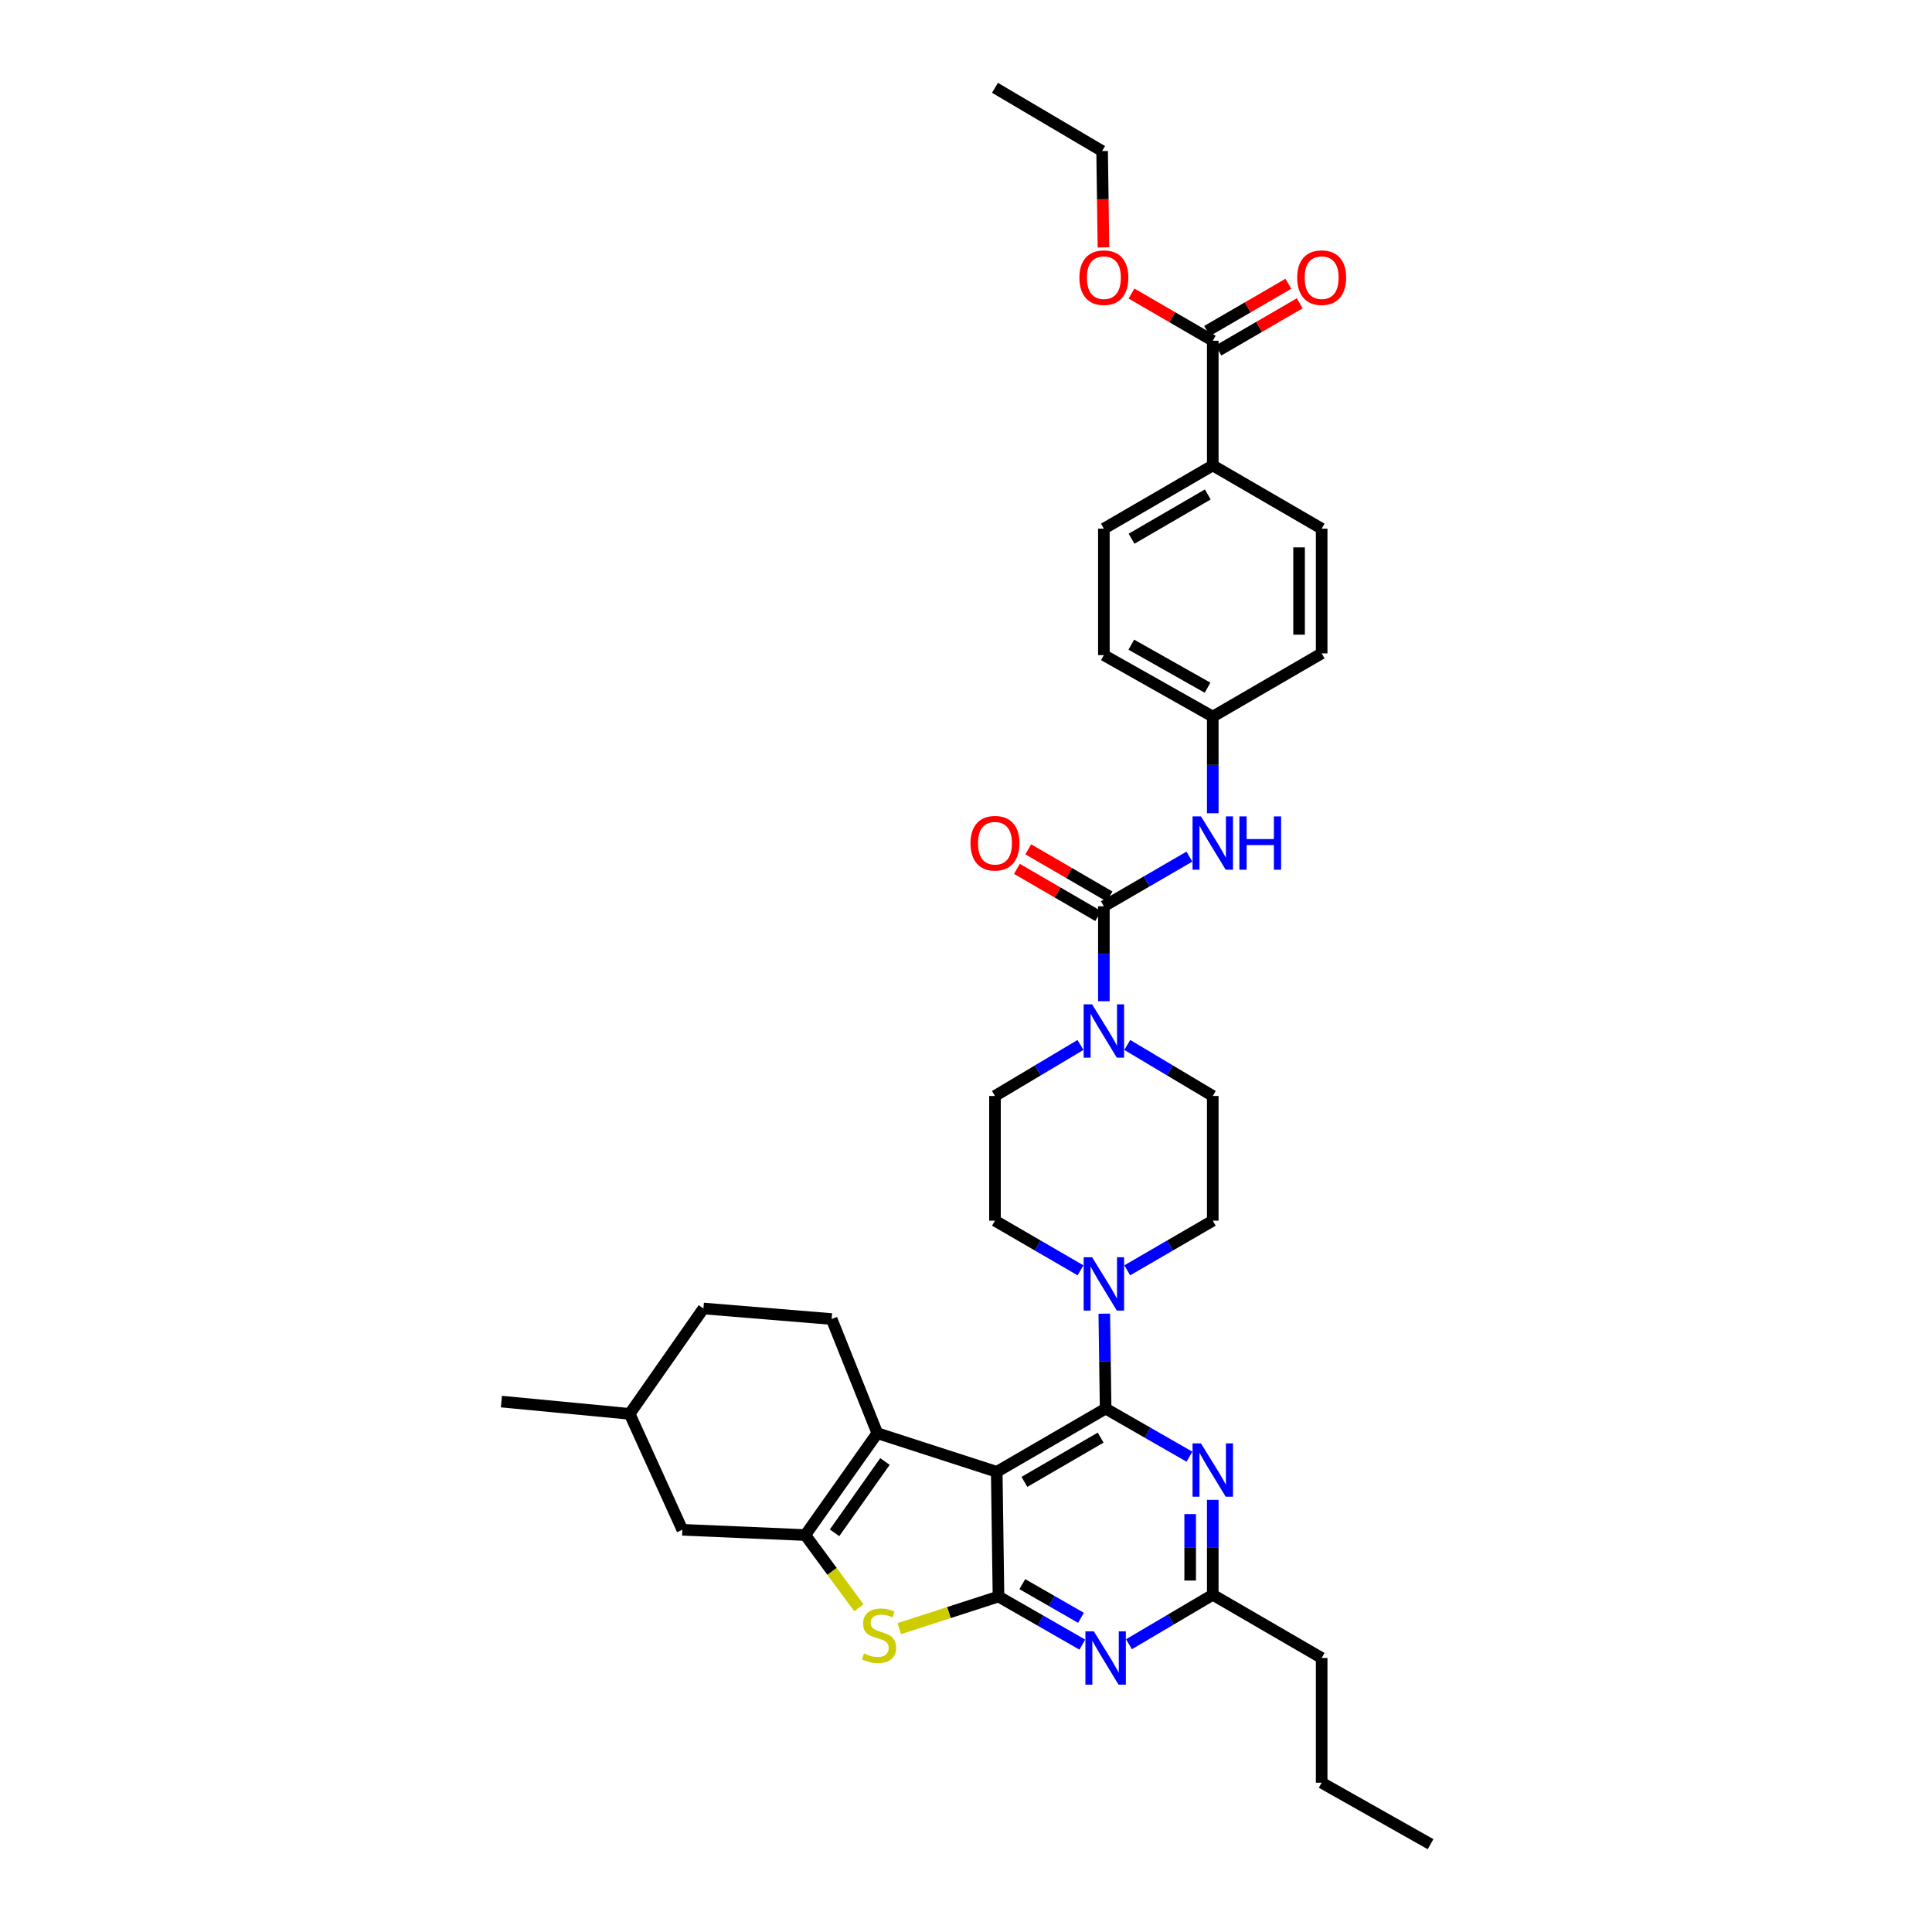 <?xml version='1.0' encoding='iso-8859-1'?>
<svg version='1.1' baseProfile='full'
              xmlns='http://www.w3.org/2000/svg'
                      xmlns:rdkit='http://www.rdkit.org/xml'
                      xmlns:xlink='http://www.w3.org/1999/xlink'
                  xml:space='preserve'
width='1000px' height='1000px' viewBox='0 0 1000 1000'>
<!-- END OF HEADER -->
<rect style='opacity:1.0;fill:#FFFFFF;stroke:none' width='1000' height='1000' x='0' y='0'> </rect>
<path class='bond-0' d='M 559.257,540.863 L 537.129,554.067' style='fill:none;fill-rule:evenodd;stroke:#0000FF;stroke-width:6px;stroke-linecap:butt;stroke-linejoin:miter;stroke-opacity:1' />
<path class='bond-0' d='M 537.129,554.067 L 515,567.271' style='fill:none;fill-rule:evenodd;stroke:#000000;stroke-width:6px;stroke-linecap:butt;stroke-linejoin:miter;stroke-opacity:1' />
<path class='bond-1' d='M 571.364,518.227 L 571.364,493.658' style='fill:none;fill-rule:evenodd;stroke:#0000FF;stroke-width:6px;stroke-linecap:butt;stroke-linejoin:miter;stroke-opacity:1' />
<path class='bond-1' d='M 571.364,493.658 L 571.364,469.09' style='fill:none;fill-rule:evenodd;stroke:#000000;stroke-width:6px;stroke-linecap:butt;stroke-linejoin:miter;stroke-opacity:1' />
<path class='bond-2' d='M 583.47,540.863 L 605.599,554.067' style='fill:none;fill-rule:evenodd;stroke:#0000FF;stroke-width:6px;stroke-linecap:butt;stroke-linejoin:miter;stroke-opacity:1' />
<path class='bond-2' d='M 605.599,554.067 L 627.727,567.271' style='fill:none;fill-rule:evenodd;stroke:#000000;stroke-width:6px;stroke-linecap:butt;stroke-linejoin:miter;stroke-opacity:1' />
<path class='bond-3' d='M 627.727,176.365 L 627.727,240.908' style='fill:none;fill-rule:evenodd;stroke:#000000;stroke-width:6px;stroke-linecap:butt;stroke-linejoin:miter;stroke-opacity:1' />
<path class='bond-4' d='M 630.663,181.421 L 651.696,169.208' style='fill:none;fill-rule:evenodd;stroke:#000000;stroke-width:6px;stroke-linecap:butt;stroke-linejoin:miter;stroke-opacity:1' />
<path class='bond-4' d='M 651.696,169.208 L 672.729,156.994' style='fill:none;fill-rule:evenodd;stroke:#FF0000;stroke-width:6px;stroke-linecap:butt;stroke-linejoin:miter;stroke-opacity:1' />
<path class='bond-4' d='M 624.791,171.309 L 645.824,159.095' style='fill:none;fill-rule:evenodd;stroke:#000000;stroke-width:6px;stroke-linecap:butt;stroke-linejoin:miter;stroke-opacity:1' />
<path class='bond-4' d='M 645.824,159.095 L 666.857,146.882' style='fill:none;fill-rule:evenodd;stroke:#FF0000;stroke-width:6px;stroke-linecap:butt;stroke-linejoin:miter;stroke-opacity:1' />
<path class='bond-5' d='M 627.727,176.365 L 606.694,164.152' style='fill:none;fill-rule:evenodd;stroke:#000000;stroke-width:6px;stroke-linecap:butt;stroke-linejoin:miter;stroke-opacity:1' />
<path class='bond-5' d='M 606.694,164.152 L 585.661,151.938' style='fill:none;fill-rule:evenodd;stroke:#FF0000;stroke-width:6px;stroke-linecap:butt;stroke-linejoin:miter;stroke-opacity:1' />
<path class='bond-6' d='M 571.364,469.09 L 593.498,456.239' style='fill:none;fill-rule:evenodd;stroke:#000000;stroke-width:6px;stroke-linecap:butt;stroke-linejoin:miter;stroke-opacity:1' />
<path class='bond-6' d='M 593.498,456.239 L 615.632,443.389' style='fill:none;fill-rule:evenodd;stroke:#0000FF;stroke-width:6px;stroke-linecap:butt;stroke-linejoin:miter;stroke-opacity:1' />
<path class='bond-7' d='M 574.299,464.033 L 553.266,451.822' style='fill:none;fill-rule:evenodd;stroke:#000000;stroke-width:6px;stroke-linecap:butt;stroke-linejoin:miter;stroke-opacity:1' />
<path class='bond-7' d='M 553.266,451.822 L 532.233,439.611' style='fill:none;fill-rule:evenodd;stroke:#FF0000;stroke-width:6px;stroke-linecap:butt;stroke-linejoin:miter;stroke-opacity:1' />
<path class='bond-7' d='M 568.428,474.146 L 547.395,461.935' style='fill:none;fill-rule:evenodd;stroke:#000000;stroke-width:6px;stroke-linecap:butt;stroke-linejoin:miter;stroke-opacity:1' />
<path class='bond-7' d='M 547.395,461.935 L 526.362,449.724' style='fill:none;fill-rule:evenodd;stroke:#FF0000;stroke-width:6px;stroke-linecap:butt;stroke-linejoin:miter;stroke-opacity:1' />
<path class='bond-8' d='M 627.727,420.932 L 627.727,395.92' style='fill:none;fill-rule:evenodd;stroke:#0000FF;stroke-width:6px;stroke-linecap:butt;stroke-linejoin:miter;stroke-opacity:1' />
<path class='bond-8' d='M 627.727,395.92 L 627.727,370.909' style='fill:none;fill-rule:evenodd;stroke:#000000;stroke-width:6px;stroke-linecap:butt;stroke-linejoin:miter;stroke-opacity:1' />
<path class='bond-9' d='M 627.727,240.908 L 571.364,273.637' style='fill:none;fill-rule:evenodd;stroke:#000000;stroke-width:6px;stroke-linecap:butt;stroke-linejoin:miter;stroke-opacity:1' />
<path class='bond-9' d='M 625.145,255.929 L 585.69,278.84' style='fill:none;fill-rule:evenodd;stroke:#000000;stroke-width:6px;stroke-linecap:butt;stroke-linejoin:miter;stroke-opacity:1' />
<path class='bond-10' d='M 627.727,240.908 L 684.091,273.637' style='fill:none;fill-rule:evenodd;stroke:#000000;stroke-width:6px;stroke-linecap:butt;stroke-linejoin:miter;stroke-opacity:1' />
<path class='bond-11' d='M 583.459,657.521 L 605.593,644.67' style='fill:none;fill-rule:evenodd;stroke:#0000FF;stroke-width:6px;stroke-linecap:butt;stroke-linejoin:miter;stroke-opacity:1' />
<path class='bond-11' d='M 605.593,644.67 L 627.727,631.82' style='fill:none;fill-rule:evenodd;stroke:#000000;stroke-width:6px;stroke-linecap:butt;stroke-linejoin:miter;stroke-opacity:1' />
<path class='bond-12' d='M 571.581,679.955 L 571.927,704.523' style='fill:none;fill-rule:evenodd;stroke:#0000FF;stroke-width:6px;stroke-linecap:butt;stroke-linejoin:miter;stroke-opacity:1' />
<path class='bond-12' d='M 571.927,704.523 L 572.273,729.092' style='fill:none;fill-rule:evenodd;stroke:#000000;stroke-width:6px;stroke-linecap:butt;stroke-linejoin:miter;stroke-opacity:1' />
<path class='bond-13' d='M 559.269,657.521 L 537.134,644.67' style='fill:none;fill-rule:evenodd;stroke:#0000FF;stroke-width:6px;stroke-linecap:butt;stroke-linejoin:miter;stroke-opacity:1' />
<path class='bond-13' d='M 537.134,644.67 L 515,631.82' style='fill:none;fill-rule:evenodd;stroke:#000000;stroke-width:6px;stroke-linecap:butt;stroke-linejoin:miter;stroke-opacity:1' />
<path class='bond-14' d='M 515,567.271 L 515,631.82' style='fill:none;fill-rule:evenodd;stroke:#000000;stroke-width:6px;stroke-linecap:butt;stroke-linejoin:miter;stroke-opacity:1' />
<path class='bond-15' d='M 560.209,851.256 L 538.514,838.81' style='fill:none;fill-rule:evenodd;stroke:#0000FF;stroke-width:6px;stroke-linecap:butt;stroke-linejoin:miter;stroke-opacity:1' />
<path class='bond-15' d='M 538.514,838.81 L 516.819,826.363' style='fill:none;fill-rule:evenodd;stroke:#000000;stroke-width:6px;stroke-linecap:butt;stroke-linejoin:miter;stroke-opacity:1' />
<path class='bond-15' d='M 559.52,837.379 L 544.333,828.667' style='fill:none;fill-rule:evenodd;stroke:#0000FF;stroke-width:6px;stroke-linecap:butt;stroke-linejoin:miter;stroke-opacity:1' />
<path class='bond-15' d='M 544.333,828.667 L 529.147,819.954' style='fill:none;fill-rule:evenodd;stroke:#000000;stroke-width:6px;stroke-linecap:butt;stroke-linejoin:miter;stroke-opacity:1' />
<path class='bond-16' d='M 584.349,851.051 L 606.038,838.253' style='fill:none;fill-rule:evenodd;stroke:#0000FF;stroke-width:6px;stroke-linecap:butt;stroke-linejoin:miter;stroke-opacity:1' />
<path class='bond-16' d='M 606.038,838.253 L 627.727,825.454' style='fill:none;fill-rule:evenodd;stroke:#000000;stroke-width:6px;stroke-linecap:butt;stroke-linejoin:miter;stroke-opacity:1' />
<path class='bond-17' d='M 627.727,825.454 L 684.091,858.177' style='fill:none;fill-rule:evenodd;stroke:#000000;stroke-width:6px;stroke-linecap:butt;stroke-linejoin:miter;stroke-opacity:1' />
<path class='bond-18' d='M 627.727,825.454 L 627.727,800.886' style='fill:none;fill-rule:evenodd;stroke:#000000;stroke-width:6px;stroke-linecap:butt;stroke-linejoin:miter;stroke-opacity:1' />
<path class='bond-18' d='M 627.727,800.886 L 627.727,776.317' style='fill:none;fill-rule:evenodd;stroke:#0000FF;stroke-width:6px;stroke-linecap:butt;stroke-linejoin:miter;stroke-opacity:1' />
<path class='bond-18' d='M 616.034,818.083 L 616.034,800.886' style='fill:none;fill-rule:evenodd;stroke:#000000;stroke-width:6px;stroke-linecap:butt;stroke-linejoin:miter;stroke-opacity:1' />
<path class='bond-18' d='M 616.034,800.886 L 616.034,783.688' style='fill:none;fill-rule:evenodd;stroke:#0000FF;stroke-width:6px;stroke-linecap:butt;stroke-linejoin:miter;stroke-opacity:1' />
<path class='bond-19' d='M 615.663,753.984 L 593.968,741.538' style='fill:none;fill-rule:evenodd;stroke:#0000FF;stroke-width:6px;stroke-linecap:butt;stroke-linejoin:miter;stroke-opacity:1' />
<path class='bond-19' d='M 593.968,741.538 L 572.273,729.092' style='fill:none;fill-rule:evenodd;stroke:#000000;stroke-width:6px;stroke-linecap:butt;stroke-linejoin:miter;stroke-opacity:1' />
<path class='bond-20' d='M 572.273,729.092 L 515.91,761.814' style='fill:none;fill-rule:evenodd;stroke:#000000;stroke-width:6px;stroke-linecap:butt;stroke-linejoin:miter;stroke-opacity:1' />
<path class='bond-20' d='M 569.69,744.113 L 530.236,767.019' style='fill:none;fill-rule:evenodd;stroke:#000000;stroke-width:6px;stroke-linecap:butt;stroke-linejoin:miter;stroke-opacity:1' />
<path class='bond-21' d='M 516.819,826.363 L 515.91,761.814' style='fill:none;fill-rule:evenodd;stroke:#000000;stroke-width:6px;stroke-linecap:butt;stroke-linejoin:miter;stroke-opacity:1' />
<path class='bond-22' d='M 516.819,826.363 L 491.145,834.668' style='fill:none;fill-rule:evenodd;stroke:#000000;stroke-width:6px;stroke-linecap:butt;stroke-linejoin:miter;stroke-opacity:1' />
<path class='bond-22' d='M 491.145,834.668 L 465.471,842.972' style='fill:none;fill-rule:evenodd;stroke:#CCCC00;stroke-width:6px;stroke-linecap:butt;stroke-linejoin:miter;stroke-opacity:1' />
<path class='bond-23' d='M 515.91,761.814 L 454.089,741.818' style='fill:none;fill-rule:evenodd;stroke:#000000;stroke-width:6px;stroke-linecap:butt;stroke-linejoin:miter;stroke-opacity:1' />
<path class='bond-24' d='M 454.089,741.818 L 430.455,682.726' style='fill:none;fill-rule:evenodd;stroke:#000000;stroke-width:6px;stroke-linecap:butt;stroke-linejoin:miter;stroke-opacity:1' />
<path class='bond-25' d='M 454.089,741.818 L 416.819,794.544' style='fill:none;fill-rule:evenodd;stroke:#000000;stroke-width:6px;stroke-linecap:butt;stroke-linejoin:miter;stroke-opacity:1' />
<path class='bond-25' d='M 458.048,756.477 L 431.959,793.385' style='fill:none;fill-rule:evenodd;stroke:#000000;stroke-width:6px;stroke-linecap:butt;stroke-linejoin:miter;stroke-opacity:1' />
<path class='bond-26' d='M 416.819,794.544 L 430.68,813.356' style='fill:none;fill-rule:evenodd;stroke:#000000;stroke-width:6px;stroke-linecap:butt;stroke-linejoin:miter;stroke-opacity:1' />
<path class='bond-26' d='M 430.68,813.356 L 444.542,832.167' style='fill:none;fill-rule:evenodd;stroke:#CCCC00;stroke-width:6px;stroke-linecap:butt;stroke-linejoin:miter;stroke-opacity:1' />
<path class='bond-27' d='M 416.819,794.544 L 353.18,791.815' style='fill:none;fill-rule:evenodd;stroke:#000000;stroke-width:6px;stroke-linecap:butt;stroke-linejoin:miter;stroke-opacity:1' />
<path class='bond-28' d='M 684.091,858.177 L 684.091,922.726' style='fill:none;fill-rule:evenodd;stroke:#000000;stroke-width:6px;stroke-linecap:butt;stroke-linejoin:miter;stroke-opacity:1' />
<path class='bond-29' d='M 684.091,922.726 L 740.454,954.545' style='fill:none;fill-rule:evenodd;stroke:#000000;stroke-width:6px;stroke-linecap:butt;stroke-linejoin:miter;stroke-opacity:1' />
<path class='bond-30' d='M 364.094,677.269 L 325.907,731.814' style='fill:none;fill-rule:evenodd;stroke:#000000;stroke-width:6px;stroke-linecap:butt;stroke-linejoin:miter;stroke-opacity:1' />
<path class='bond-31' d='M 364.094,677.269 L 430.455,682.726' style='fill:none;fill-rule:evenodd;stroke:#000000;stroke-width:6px;stroke-linecap:butt;stroke-linejoin:miter;stroke-opacity:1' />
<path class='bond-32' d='M 325.907,731.814 L 353.18,791.815' style='fill:none;fill-rule:evenodd;stroke:#000000;stroke-width:6px;stroke-linecap:butt;stroke-linejoin:miter;stroke-opacity:1' />
<path class='bond-33' d='M 325.907,731.814 L 259.546,725.454' style='fill:none;fill-rule:evenodd;stroke:#000000;stroke-width:6px;stroke-linecap:butt;stroke-linejoin:miter;stroke-opacity:1' />
<path class='bond-34' d='M 627.727,631.82 L 627.727,567.271' style='fill:none;fill-rule:evenodd;stroke:#000000;stroke-width:6px;stroke-linecap:butt;stroke-linejoin:miter;stroke-opacity:1' />
<path class='bond-35' d='M 684.091,273.637 L 684.091,338.186' style='fill:none;fill-rule:evenodd;stroke:#000000;stroke-width:6px;stroke-linecap:butt;stroke-linejoin:miter;stroke-opacity:1' />
<path class='bond-35' d='M 672.397,283.319 L 672.397,328.503' style='fill:none;fill-rule:evenodd;stroke:#000000;stroke-width:6px;stroke-linecap:butt;stroke-linejoin:miter;stroke-opacity:1' />
<path class='bond-36' d='M 571.364,273.637 L 571.364,339.089' style='fill:none;fill-rule:evenodd;stroke:#000000;stroke-width:6px;stroke-linecap:butt;stroke-linejoin:miter;stroke-opacity:1' />
<path class='bond-37' d='M 627.727,370.909 L 684.091,338.186' style='fill:none;fill-rule:evenodd;stroke:#000000;stroke-width:6px;stroke-linecap:butt;stroke-linejoin:miter;stroke-opacity:1' />
<path class='bond-38' d='M 627.727,370.909 L 571.364,339.089' style='fill:none;fill-rule:evenodd;stroke:#000000;stroke-width:6px;stroke-linecap:butt;stroke-linejoin:miter;stroke-opacity:1' />
<path class='bond-38' d='M 625.021,355.953 L 585.567,333.679' style='fill:none;fill-rule:evenodd;stroke:#000000;stroke-width:6px;stroke-linecap:butt;stroke-linejoin:miter;stroke-opacity:1' />
<path class='bond-39' d='M 571.147,128.045 L 570.801,103.114' style='fill:none;fill-rule:evenodd;stroke:#FF0000;stroke-width:6px;stroke-linecap:butt;stroke-linejoin:miter;stroke-opacity:1' />
<path class='bond-39' d='M 570.801,103.114 L 570.454,78.184' style='fill:none;fill-rule:evenodd;stroke:#000000;stroke-width:6px;stroke-linecap:butt;stroke-linejoin:miter;stroke-opacity:1' />
<path class='bond-40' d='M 570.454,78.184 L 515,45.455' style='fill:none;fill-rule:evenodd;stroke:#000000;stroke-width:6px;stroke-linecap:butt;stroke-linejoin:miter;stroke-opacity:1' />
<path  class='atom-0' d='M 565.264 519.84
L 574.307 534.457
Q 575.203 535.9, 576.645 538.511
Q 578.088 541.123, 578.166 541.279
L 578.166 519.84
L 581.83 519.84
L 581.83 547.437
L 578.049 547.437
L 568.343 531.456
Q 567.213 529.585, 566.004 527.441
Q 564.835 525.297, 564.484 524.635
L 564.484 547.437
L 560.898 547.437
L 560.898 519.84
L 565.264 519.84
' fill='#0000FF'/>
<path  class='atom-3' d='M 621.627 422.568
L 630.67 437.186
Q 631.567 438.628, 633.009 441.239
Q 634.451 443.851, 634.529 444.007
L 634.529 422.568
L 638.193 422.568
L 638.193 450.166
L 634.412 450.166
L 624.706 434.184
Q 623.576 432.313, 622.368 430.169
Q 621.198 428.026, 620.847 427.363
L 620.847 450.166
L 617.261 450.166
L 617.261 422.568
L 621.627 422.568
' fill='#0000FF'/>
<path  class='atom-3' d='M 641.506 422.568
L 645.248 422.568
L 645.248 434.301
L 659.359 434.301
L 659.359 422.568
L 663.101 422.568
L 663.101 450.166
L 659.359 450.166
L 659.359 437.419
L 645.248 437.419
L 645.248 450.166
L 641.506 450.166
L 641.506 422.568
' fill='#0000FF'/>
<path  class='atom-4' d='M 502.332 436.445
Q 502.332 429.819, 505.606 426.116
Q 508.881 422.413, 515 422.413
Q 521.12 422.413, 524.394 426.116
Q 527.668 429.819, 527.668 436.445
Q 527.668 443.149, 524.355 446.969
Q 521.042 450.75, 515 450.75
Q 508.92 450.75, 505.606 446.969
Q 502.332 443.188, 502.332 436.445
M 515 447.632
Q 519.21 447.632, 521.471 444.825
Q 523.771 441.98, 523.771 436.445
Q 523.771 431.027, 521.471 428.298
Q 519.21 425.531, 515 425.531
Q 510.791 425.531, 508.491 428.259
Q 506.23 430.988, 506.23 436.445
Q 506.23 442.019, 508.491 444.825
Q 510.791 447.632, 515 447.632
' fill='#FF0000'/>
<path  class='atom-6' d='M 671.423 143.714
Q 671.423 137.087, 674.697 133.384
Q 677.971 129.681, 684.091 129.681
Q 690.21 129.681, 693.485 133.384
Q 696.759 137.087, 696.759 143.714
Q 696.759 150.418, 693.446 154.238
Q 690.132 158.019, 684.091 158.019
Q 678.01 158.019, 674.697 154.238
Q 671.423 150.457, 671.423 143.714
M 684.091 154.901
Q 688.3 154.901, 690.561 152.094
Q 692.861 149.249, 692.861 143.714
Q 692.861 138.296, 690.561 135.567
Q 688.3 132.8, 684.091 132.8
Q 679.881 132.8, 677.581 135.528
Q 675.32 138.257, 675.32 143.714
Q 675.32 149.288, 677.581 152.094
Q 679.881 154.901, 684.091 154.901
' fill='#FF0000'/>
<path  class='atom-7' d='M 565.264 650.744
L 574.307 665.361
Q 575.203 666.804, 576.645 669.415
Q 578.088 672.027, 578.166 672.183
L 578.166 650.744
L 581.83 650.744
L 581.83 678.341
L 578.049 678.341
L 568.343 662.36
Q 567.213 660.489, 566.004 658.345
Q 564.835 656.201, 564.484 655.539
L 564.484 678.341
L 560.898 678.341
L 560.898 650.744
L 565.264 650.744
' fill='#0000FF'/>
<path  class='atom-9' d='M 566.173 844.378
L 575.216 858.995
Q 576.113 860.437, 577.555 863.049
Q 578.997 865.661, 579.075 865.817
L 579.075 844.378
L 582.739 844.378
L 582.739 871.975
L 578.958 871.975
L 569.252 855.994
Q 568.122 854.123, 566.914 851.979
Q 565.744 849.835, 565.394 849.173
L 565.394 871.975
L 561.807 871.975
L 561.807 844.378
L 566.173 844.378
' fill='#0000FF'/>
<path  class='atom-11' d='M 621.627 747.106
L 630.67 761.724
Q 631.567 763.166, 633.009 765.777
Q 634.451 768.389, 634.529 768.545
L 634.529 747.106
L 638.193 747.106
L 638.193 774.704
L 634.412 774.704
L 624.706 758.722
Q 623.576 756.851, 622.368 754.707
Q 621.198 752.564, 620.847 751.901
L 620.847 774.704
L 617.261 774.704
L 617.261 747.106
L 621.627 747.106
' fill='#0000FF'/>
<path  class='atom-17' d='M 447.203 855.831
Q 447.515 855.948, 448.801 856.494
Q 450.088 857.04, 451.491 857.391
Q 452.933 857.702, 454.336 857.702
Q 456.948 857.702, 458.468 856.455
Q 459.988 855.169, 459.988 852.947
Q 459.988 851.427, 459.209 850.491
Q 458.468 849.556, 457.299 849.049
Q 456.129 848.542, 454.18 847.958
Q 451.725 847.217, 450.243 846.516
Q 448.801 845.814, 447.749 844.333
Q 446.735 842.852, 446.735 840.357
Q 446.735 836.888, 449.074 834.744
Q 451.452 832.6, 456.129 832.6
Q 459.326 832.6, 462.951 834.12
L 462.054 837.122
Q 458.741 835.757, 456.246 835.757
Q 453.557 835.757, 452.075 836.888
Q 450.594 837.979, 450.633 839.889
Q 450.633 841.37, 451.374 842.267
Q 452.153 843.163, 453.245 843.67
Q 454.375 844.177, 456.246 844.762
Q 458.741 845.541, 460.222 846.321
Q 461.703 847.1, 462.756 848.698
Q 463.847 850.258, 463.847 852.947
Q 463.847 856.767, 461.275 858.833
Q 458.741 860.86, 454.492 860.86
Q 452.037 860.86, 450.166 860.314
Q 448.334 859.807, 446.151 858.911
L 447.203 855.831
' fill='#CCCC00'/>
<path  class='atom-32' d='M 558.696 143.714
Q 558.696 137.087, 561.97 133.384
Q 565.244 129.681, 571.364 129.681
Q 577.483 129.681, 580.758 133.384
Q 584.032 137.087, 584.032 143.714
Q 584.032 150.418, 580.719 154.238
Q 577.406 158.019, 571.364 158.019
Q 565.283 158.019, 561.97 154.238
Q 558.696 150.457, 558.696 143.714
M 571.364 154.901
Q 575.574 154.901, 577.834 152.094
Q 580.134 149.249, 580.134 143.714
Q 580.134 138.296, 577.834 135.567
Q 575.574 132.8, 571.364 132.8
Q 567.154 132.8, 564.854 135.528
Q 562.594 138.257, 562.594 143.714
Q 562.594 149.288, 564.854 152.094
Q 567.154 154.901, 571.364 154.901
' fill='#FF0000'/>
</svg>
